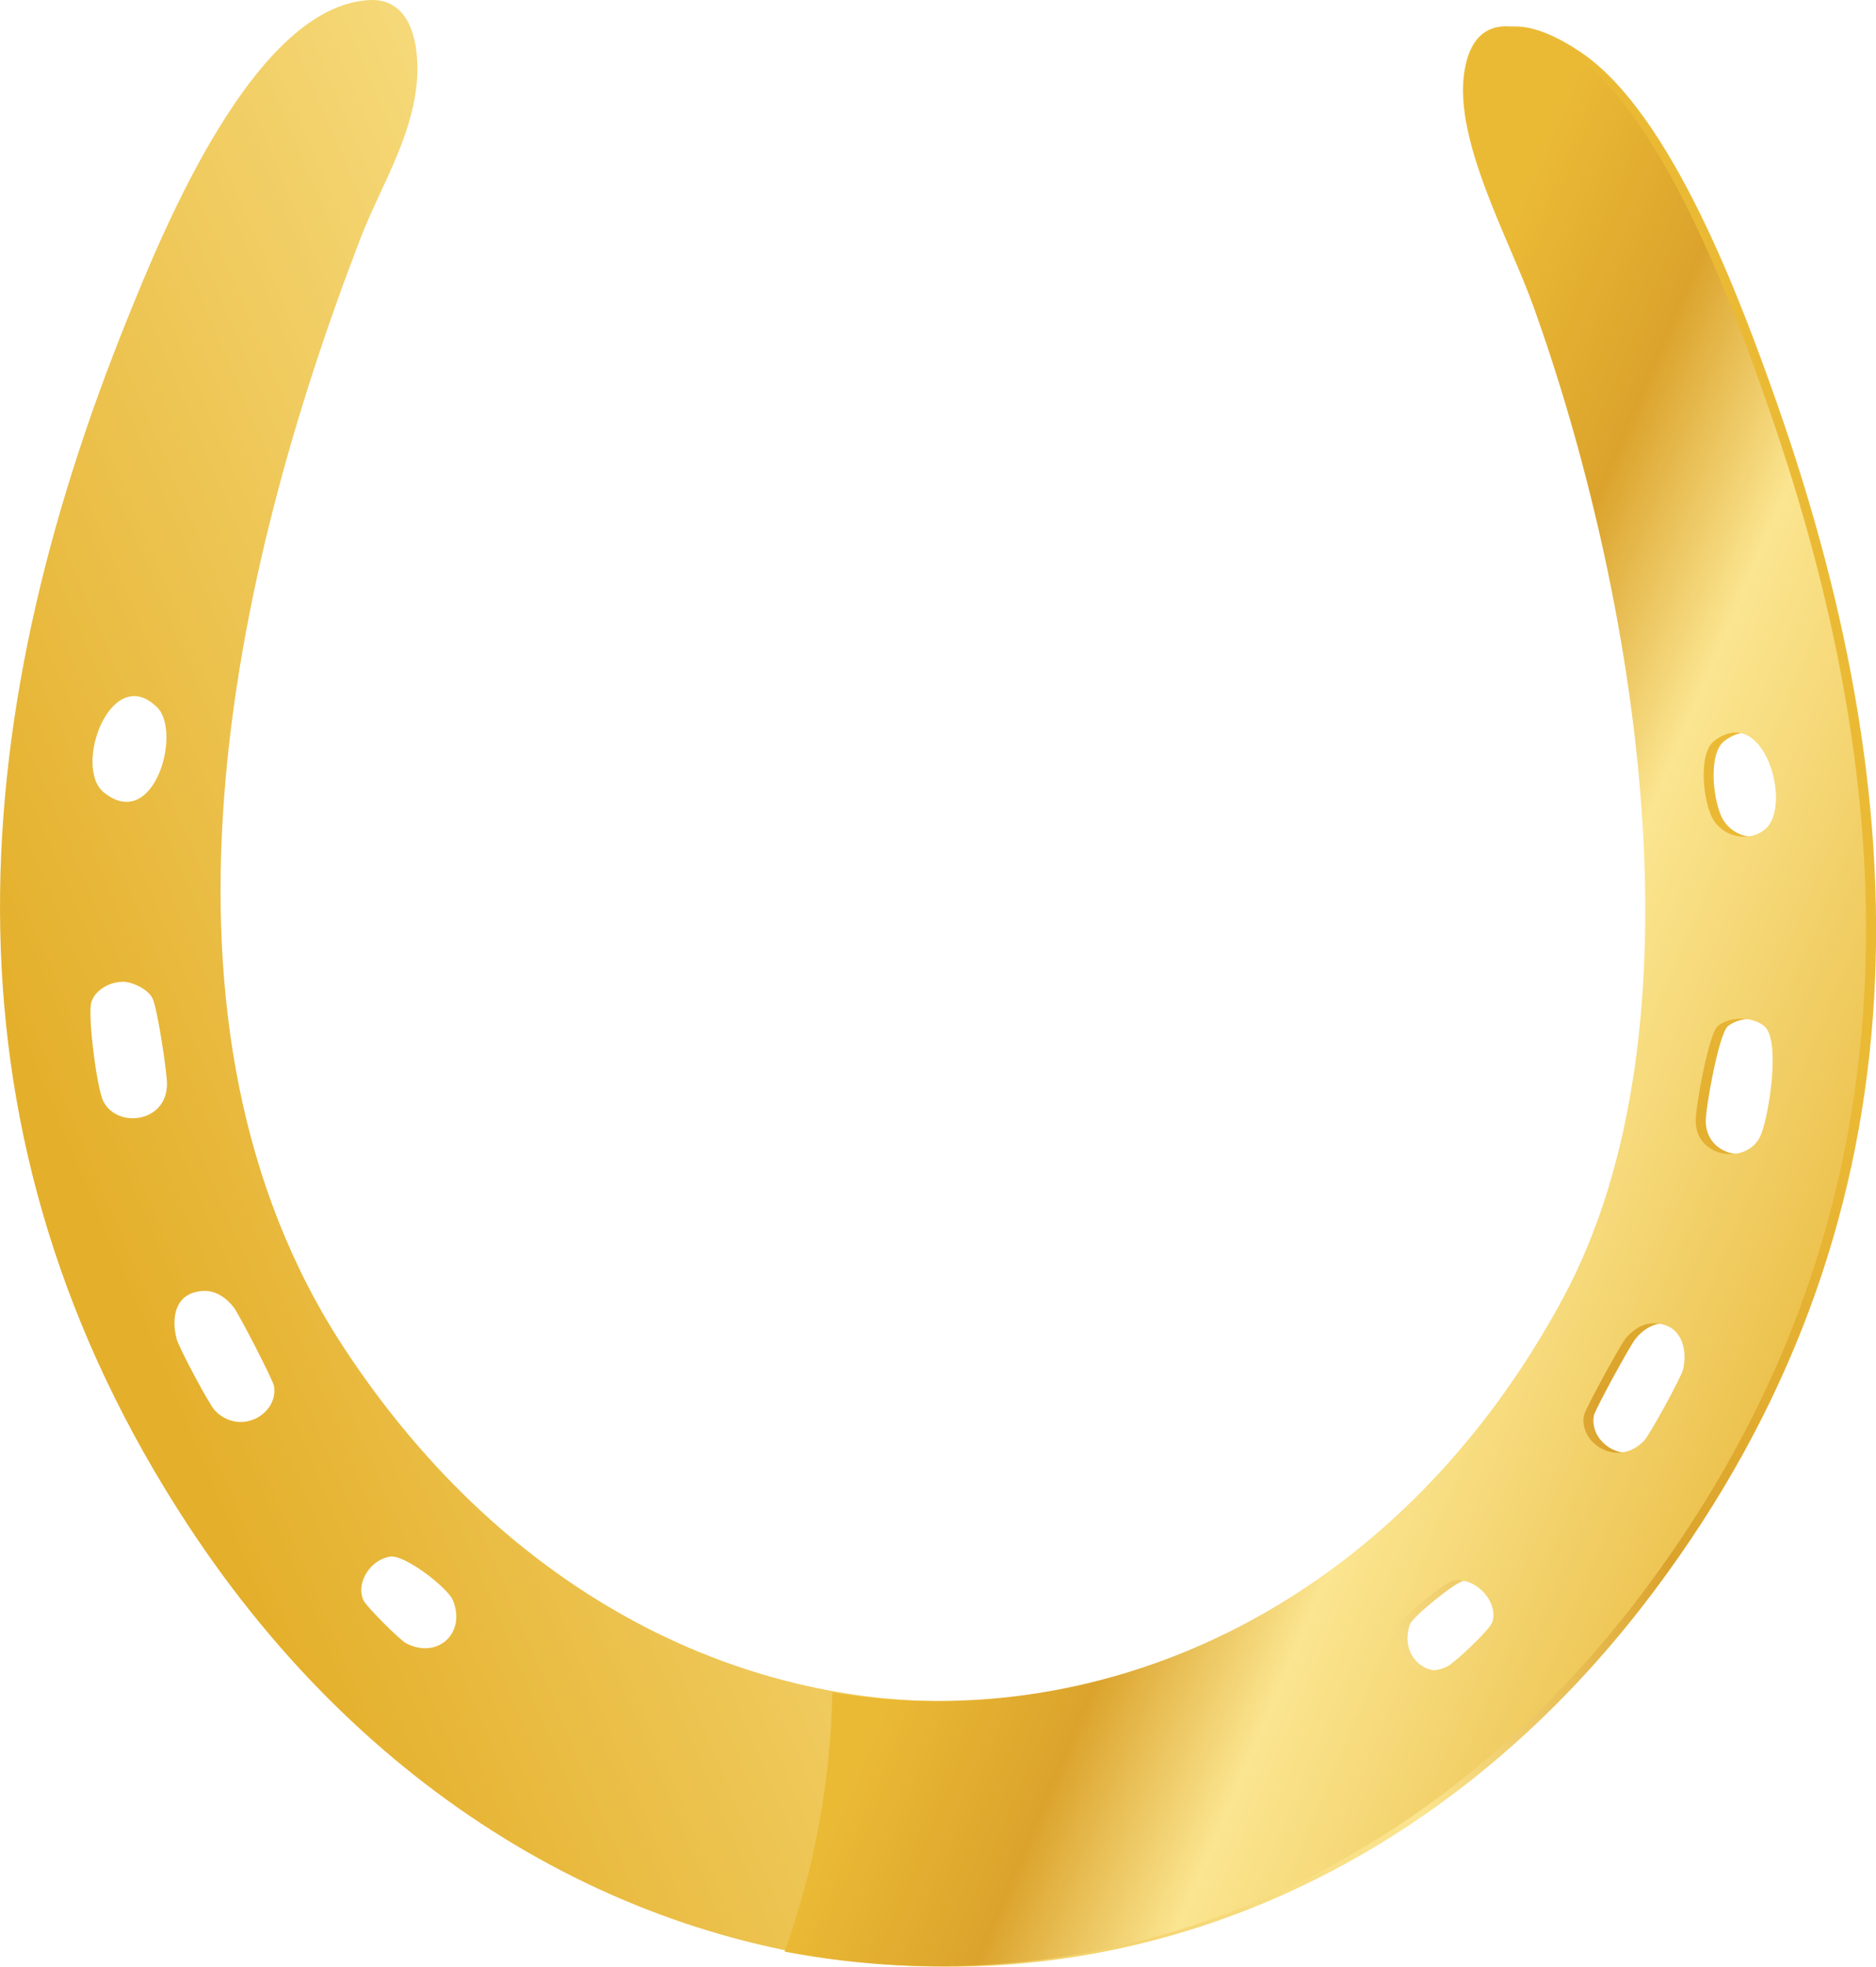 <?xml version="1.0" encoding="UTF-8"?>
<svg data-bbox="0.002 -0.001 223.93 234.729" viewBox="0 0 223.92 234.73" xmlns:xlink="http://www.w3.org/1999/xlink" xmlns="http://www.w3.org/2000/svg" data-type="ugc">
    <g>
        <defs>
            <linearGradient gradientUnits="userSpaceOnUse" gradientTransform="rotate(-22.97 -1783.208 5789.272)" y2="1297.32" x2="2294.88" y1="1297.32" x1="2065.05" id="76e6bf10-a1c8-45b9-9201-8a2c027b9a35">
                <stop stop-color="#e4af2a" offset=".02"/>
                <stop stop-color="#fbe590" offset=".54"/>
                <stop stop-color="#dba32c" offset=".71"/>
                <stop stop-color="#ebba35" offset=".9"/>
            </linearGradient>
            <linearGradient xlink:href="#76e6bf10-a1c8-45b9-9201-8a2c027b9a35" gradientTransform="rotate(-157.05 78.685 115.745)" y2="136.59" x2="32.34" y1="136.59" x1="-87.64" id="5981b1ab-c04f-4ba4-a8e7-09886d528d22"/>
        </defs>
        <g>
            <path d="M44.03.01c5.54-.32 6.09 6.34 5.69 10.15-.71 6.62-4.41 12.35-6.74 18.41-15.36 39.92-27.33 93.75-1.82 132.45 39.24 59.53 114.1 54.36 146.62-6.09 17.51-32.54 8.56-84.68-3.61-118.5-2.84-7.89-9.45-19.65-8.19-27.82 1.22-7.9 7.56-5.83 12.66-2.41 10.91 7.32 19.22 29.88 23.45 41.9 17.52 49.84 17.92 98.37-14.69 141.83-47.47 63.27-131.34 58.48-174.88-7.78-30.5-46.41-27.06-95.3-7.25-144.26C19.49 27.45 30.33.79 44.03.01m-25.28 84.4c-5.5-5.39-10.09 7.16-6.35 10.17 5.99 4.8 9.35-7.23 6.35-10.17M212 98.88c3.09-2.85-.27-14.89-6.17-10.45-2.05 1.55-1.32 7.48-.15 9.42 1.3 2.16 4.43 2.77 6.32 1.03m-197.3 18.3c-1.58-.04-3.44 1.01-3.82 2.53-.4 1.6.67 10.22 1.46 11.74 1.7 3.3 7.6 2.5 7.59-2.07 0-1.49-1.15-9.08-1.73-10.24-.52-1.05-2.33-1.94-3.5-1.97Zm197.1 5.32c-1.44-1.21-4.16-1.18-5.57-.01-1.06.88-2.65 9.69-2.63 11.36.07 4.46 6.22 5.22 7.75 1.69.99-2.27 2.43-11.37.44-13.04ZM24.36 154.07c-3.38.1-3.99 3.05-3.27 5.76.26 1 3.9 7.87 4.6 8.56 3.04 3.02 7.58.35 7.01-2.98-.13-.73-4.19-8.6-4.81-9.39-.82-1.05-2.06-1.99-3.52-1.95Zm174.06 3.89c-1.31.04-2.42.87-3.19 1.8-.63.76-4.84 8.46-4.98 9.17-.64 3.4 4.07 6.33 7.19 3.02.68-.72 4.43-7.55 4.63-8.46.61-2.67-.33-5.63-3.66-5.54ZM46.54 185.79c-2.31.35-4.09 3.09-3.17 5.18.33.75 4.33 4.74 5.1 5.15 3.75 1.96 7.21-1.22 5.58-5.15-.6-1.44-5.7-5.46-7.51-5.19Zm128.2 2.86c-1.02.16-6.14 4.31-6.45 5.22-1.31 3.77 2.02 6.78 5.65 5.05.89-.42 5.08-4.4 5.37-5.26.81-2.42-1.95-5.41-4.57-5.01" fill="url(#76e6bf10-a1c8-45b9-9201-8a2c027b9a35)"/>
            <path d="M182.97 36.4c12.17 33.83 21.12 85.96 3.61 118.5-19.47 36.19-54.13 52.55-87.23 47.08-.23 10.9-2.21 21.3-5.71 30.94 36.54 7 75.47-6.91 102.56-43.01 32.61-43.46 32.21-91.99 14.69-141.83-4.22-12.02-12.54-34.58-23.45-41.9-5.1-3.42-11.44-5.49-12.66 2.41-1.26 8.17 5.35 19.93 8.19 27.82Zm17.91 127.07c-.21.91-3.96 7.74-4.63 8.46-3.13 3.3-7.83.38-7.19-3.02.13-.71 4.35-8.41 4.98-9.17.77-.93 1.88-1.76 3.19-1.8 3.33-.1 4.27 2.87 3.66 5.54Zm4.14-41c1.42-1.17 4.13-1.2 5.57.01 1.99 1.67.54 10.77-.44 13.04-1.54 3.53-7.68 2.77-7.75-1.69-.03-1.67 1.56-10.48 2.63-11.36Zm-26.91 71.16c-.29.86-4.48 4.84-5.37 5.26-3.63 1.72-6.96-1.29-5.65-5.05.31-.9 5.42-5.06 6.45-5.22 2.62-.4 5.38 2.59 4.57 5.01M204.64 88.4c5.9-4.44 9.26 7.6 6.17 10.45-1.89 1.74-5.02 1.13-6.32-1.03-1.16-1.94-1.9-7.87.15-9.42" fill="url(#5981b1ab-c04f-4ba4-a8e7-09886d528d22)"/>
        </g>
    </g>
</svg>
